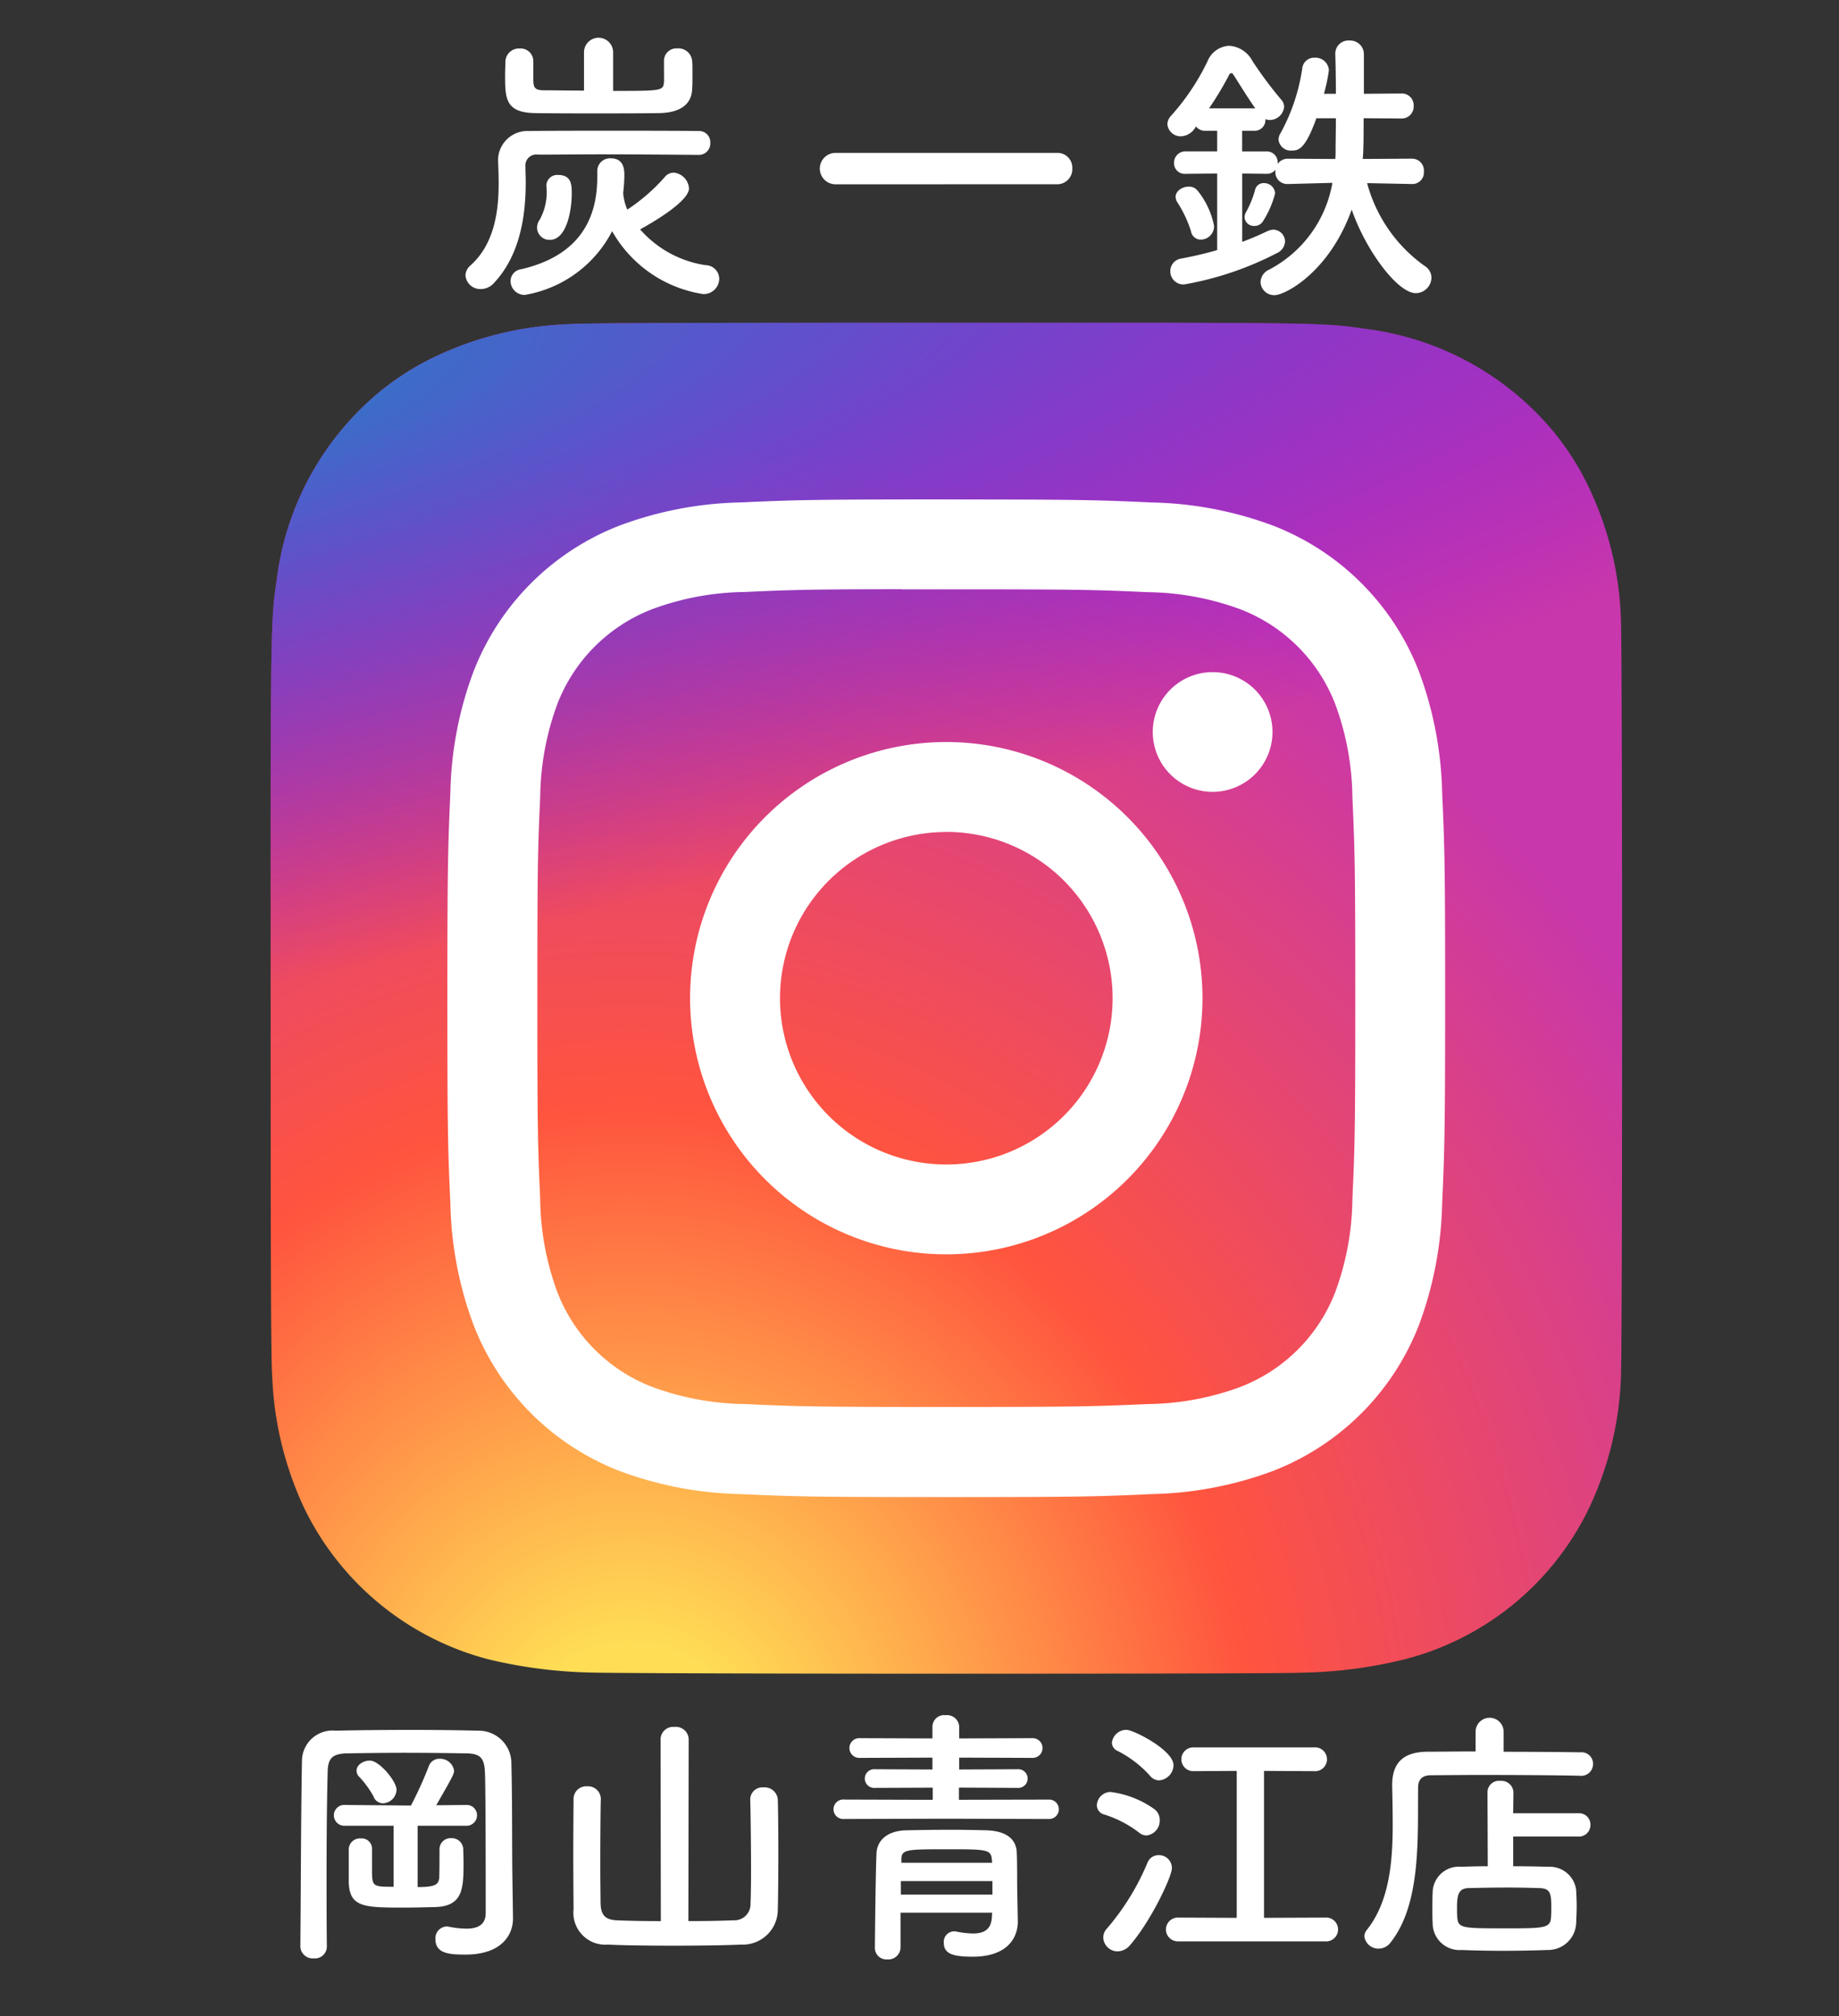<svg id="レイヤー_1" data-name="レイヤー 1" xmlns="http://www.w3.org/2000/svg" xmlns:xlink="http://www.w3.org/1999/xlink" viewBox="0 0 157.353 172.549"><rect x="0" y="0" width="157.353" height="172.549" fill="#333333" stroke="none"/><defs><style>.cls-1{fill:#fff;}.cls-2{fill:url(#名称未設定グラデーション_3);}.cls-3{fill:url(#名称未設定グラデーション_2);}</style><radialGradient id="名称未設定グラデーション_3" cx="-103.017" cy="-377.235" r="57.809" gradientTransform="matrix(0, -1.982, -1.844, 0, -641.708, -52.047)" gradientUnits="userSpaceOnUse"><stop offset="0" stop-color="#fd5"/><stop offset="0.1" stop-color="#fd5"/><stop offset="0.5" stop-color="#ff543e"/><stop offset="1" stop-color="#c837ab"/></radialGradient><radialGradient id="名称未設定グラデーション_2" cx="489.595" cy="-206.591" r="57.809" gradientTransform="matrix(0.174, 0.869, 3.582, -0.717, 658.597, -537.537)" gradientUnits="userSpaceOnUse"><stop offset="0" stop-color="#3771c8"/><stop offset="0.128" stop-color="#3771c8"/><stop offset="1" stop-color="#60f" stop-opacity="0"/></radialGradient></defs><path class="cls-1" d="M51.383,13.207c-1.942,0-3.76.025-5.354.025a.935.935,0,0,0-1.071,1.022c0,.373.025.821.025,1.343,0,2.342-.3,6.052-2.714,8.617a1.516,1.516,0,0,1-1.121.523,1.273,1.273,0,0,1-1.32-1.171,1.157,1.157,0,0,1,.424-.846c2.091-1.868,2.415-4.757,2.415-7,0-.747-.025-1.444-.05-1.967v-.1a2.509,2.509,0,0,1,2.59-2.442c2.042-.024,4.557-.024,7.122-.024s5.2,0,7.446.024a.959.959,0,0,1,1,1.022.972.972,0,0,1-1,1.021C57.011,13.232,54.1,13.207,51.383,13.207Zm5.429-7.944v-.05a1.064,1.064,0,0,1,1.145-1.071,1.18,1.18,0,0,1,1.27,1.121c.025.225.025.648.025,1.1,0,.424,0,.9-.025,1.2-.025,1.42-1.1,2.092-2.839,2.117s-3.586.025-5.4.025c-1.792,0-3.561,0-5.179-.025-2.565-.025-2.59-1.27-2.59-3.212,0-.449.025-.9.025-1.17a1.156,1.156,0,0,1,1.22-1.147,1.091,1.091,0,0,1,1.17,1.1V6.907c.025.522.075.821.9.821,1,0,2.191.026,3.436.026V4.441a1.246,1.246,0,0,1,2.491,0V7.779c4.308,0,4.308,0,4.358-.872ZM53.325,16.569a4.647,4.647,0,0,0,.349,1.37,15.915,15.915,0,0,0,3.187-2.765.991.991,0,0,1,.772-.4,1.443,1.443,0,0,1,1.32,1.345c0,1.121-3.137,2.938-4.183,3.511a9.272,9.272,0,0,0,5.6,3.063,1.177,1.177,0,0,1,1.17,1.17,1.325,1.325,0,0,1-1.394,1.3,10.832,10.832,0,0,1-7.77-5.379,10.347,10.347,0,0,1-7.471,5.454,1.2,1.2,0,0,1-1.22-1.2,1.04,1.04,0,0,1,.921-1c4.906-1.146,6.5-4.234,6.5-7.87v-.547a1.086,1.086,0,0,1,1.17-1.071c1.121,0,1.146,1,1.146,1.444,0,.523-.05,1.046-.1,1.545Zm-7.371,2.938a1.154,1.154,0,0,1,.224-.7,4.883,4.883,0,0,0,.573-2.889.926.926,0,0,1,1-.946c1.146,0,1.171.847,1.171,1.57,0,1.568-.474,3.984-1.868,3.984A1.059,1.059,0,0,1,45.954,19.507Z"/><path class="cls-1" d="M71.529,15.772a1.345,1.345,0,1,1,0-2.689h18.9A1.265,1.265,0,0,1,91.75,14.4a1.293,1.293,0,0,1-1.32,1.37Z"/><path class="cls-1" d="M120.811,15.748l-3.835-.076a12.751,12.751,0,0,0,4.905,7.073,1.192,1.192,0,0,1,.6,1.02,1.351,1.351,0,0,1-1.345,1.321c-1.519,0-4.233-3.561-5.478-7.147-1.918,5.354-5.7,7.32-6.6,7.32a1.165,1.165,0,0,1-1.2-1.12,1.219,1.219,0,0,1,.748-1.071,10.386,10.386,0,0,0,5.4-7.42l-3.785.1h-.05a1.012,1.012,0,0,1-1.046-1.072v-.149a.9.9,0,0,1-.747.349l-2.091-.025V20.7c.8-.3,1.494-.6,2.166-.922a1.342,1.342,0,0,1,.5-.124,1.02,1.02,0,0,1,1,1.02,1.161,1.161,0,0,1-.722,1,27.434,27.434,0,0,1-7.894,2.665,1.118,1.118,0,0,1-1.2-1.12,1.085,1.085,0,0,1,.946-1.095,31.283,31.283,0,0,0,3.063-.723V14.851l-2.689.025a.91.91,0,0,1-1-.921.967.967,0,0,1,1-1h2.689V11.19h-.971a.98.98,0,0,1-.847-.374,1.519,1.519,0,0,1-1.245.848,1.137,1.137,0,0,1-1.195-1.022,1.106,1.106,0,0,1,.323-.747,19.736,19.736,0,0,0,3.113-4.657,2.1,2.1,0,0,1,1.843-1.319,2.41,2.41,0,0,1,1.992,1.294,33.415,33.415,0,0,0,2.466,3.312.907.907,0,0,1,.249.623,1.239,1.239,0,0,1-1.2,1.121,1.026,1.026,0,0,1-.4-.075v.05a.915.915,0,0,1-.947.946h-1.045v1.769h2.091a.92.92,0,0,1,.947.97v.1a1.058,1.058,0,0,1,.9-.448l4.034.024a6.968,6.968,0,0,0,.025-.722c0-.747.025-1.717.025-2.764h-1.668c-.971,2.715-1.569,2.764-2.092,2.764a1.047,1.047,0,0,1-1.146-.92,1.082,1.082,0,0,1,.175-.574,16.443,16.443,0,0,0,1.867-5.628,1.016,1.016,0,0,1,1.046-.822,1.145,1.145,0,0,1,1.22,1.071,14.386,14.386,0,0,1-.423,2.017h1.021c0-1.319-.025-2.564-.05-3.387V4.591a1.116,1.116,0,0,1,1.2-1.121A1.169,1.169,0,0,1,116.7,4.64V8.027L119.914,8a1.011,1.011,0,0,1,1.046,1.071,1.024,1.024,0,0,1-1.046,1.07l-3.237-.025c0,1.021,0,1.943-.025,2.615,0,.273-.025.572-.05.871l4.209-.024a1.011,1.011,0,0,1,1.021,1.1.987.987,0,0,1-1,1.072Zm-18.9,4.058a10.118,10.118,0,0,0-1.171-2.49.954.954,0,0,1-.149-.473c0-.5.573-.872,1.121-.872a.916.916,0,0,1,.7.275,6.872,6.872,0,0,1,1.469,3.088,1.143,1.143,0,0,1-1.121,1.17A.837.837,0,0,1,101.91,19.806Zm5.5-10.533c-.7-.972-1.469-2.267-1.867-2.864a.234.234,0,0,0-.2-.15.239.239,0,0,0-.174.15,28.289,28.289,0,0,1-1.718,2.864Zm-.075,10.061a.79.79,0,0,1-.846-.748.954.954,0,0,1,.149-.473,8.619,8.619,0,0,0,.747-1.843.736.736,0,0,1,.747-.6.938.938,0,0,1,.972.873,8.15,8.15,0,0,1-1.071,2.439A.837.837,0,0,1,107.338,19.334Z"/><path class="cls-2" d="M81,27.619c-24.139,0-31.2.025-32.571.138a28.69,28.69,0,0,0-11.4,2.864,23.075,23.075,0,0,0-6.643,4.863,24.812,24.812,0,0,0-6.7,14.063c-.392,2.7-.5,3.255-.529,17.065-.008,4.6,0,10.662,0,18.788,0,24.119.027,31.172.143,32.542a29.032,29.032,0,0,0,2.757,11.17,24.356,24.356,0,0,0,15.786,12.9,41.063,41.063,0,0,0,8.4,1.111c1.431.063,16.026.107,30.629.107s29.207-.018,30.6-.089a39.511,39.511,0,0,0,8.7-1.138,24.209,24.209,0,0,0,15.786-12.923,28.552,28.552,0,0,0,2.726-10.954c.079-1,.111-16.877.111-32.737s-.035-31.715-.113-32.711A28.259,28.259,0,0,0,135.9,41.61a22.907,22.907,0,0,0-4.95-6.78,24.96,24.96,0,0,0-14.077-6.681c-2.7-.391-3.24-.506-17.06-.53Z"/><path class="cls-3" d="M81,27.619c-24.139,0-31.2.025-32.571.138a28.69,28.69,0,0,0-11.4,2.864,23.075,23.075,0,0,0-6.643,4.863,24.812,24.812,0,0,0-6.7,14.063c-.392,2.7-.5,3.255-.529,17.065-.008,4.6,0,10.662,0,18.788,0,24.119.027,31.172.143,32.542a29.032,29.032,0,0,0,2.757,11.17,24.356,24.356,0,0,0,15.786,12.9,41.063,41.063,0,0,0,8.4,1.111c1.431.063,16.026.107,30.629.107s29.207-.018,30.6-.089a39.511,39.511,0,0,0,8.7-1.138,24.209,24.209,0,0,0,15.786-12.923,28.552,28.552,0,0,0,2.726-10.954c.079-1,.111-16.877.111-32.737s-.035-31.715-.113-32.711A28.259,28.259,0,0,0,135.9,41.61a22.907,22.907,0,0,0-4.95-6.78,24.96,24.96,0,0,0-14.077-6.681c-2.7-.391-3.24-.506-17.06-.53Z"/><path class="cls-1" d="M80.97,42.738c-11.594,0-13.049.051-17.6.258a31.313,31.313,0,0,0-10.361,1.983,21.845,21.845,0,0,0-12.49,12.484,31.2,31.2,0,0,0-1.983,10.361c-.2,4.554-.257,6.01-.257,17.6s.052,13.045.258,17.6a31.39,31.39,0,0,0,1.983,10.361A21.855,21.855,0,0,0,53,125.876a31.379,31.379,0,0,0,10.363,1.983c4.554.207,6.008.258,17.6.258s13.045-.051,17.6-.258a31.388,31.388,0,0,0,10.366-1.983,21.878,21.878,0,0,0,12.484-12.489,31.64,31.64,0,0,0,1.983-10.361c.2-4.554.258-6,.258-17.6s-.053-13.048-.258-17.6a31.624,31.624,0,0,0-1.983-10.361,21.842,21.842,0,0,0-12.487-12.485A31.411,31.411,0,0,0,98.557,43c-4.553-.207-6-.258-17.6-.258Zm-3.829,7.693c1.136,0,2.4,0,3.829,0,11.4,0,12.749.041,17.25.245a23.664,23.664,0,0,1,7.926,1.47,14.146,14.146,0,0,1,8.1,8.1,23.611,23.611,0,0,1,1.47,7.924c.2,4.5.249,5.852.249,17.244s-.045,12.745-.249,17.245a23.637,23.637,0,0,1-1.47,7.924,14.159,14.159,0,0,1-8.1,8.1,23.541,23.541,0,0,1-7.926,1.471c-4.5.2-5.852.249-17.25.249s-12.75-.044-17.25-.249a23.663,23.663,0,0,1-7.927-1.472,14.141,14.141,0,0,1-8.1-8.1,23.611,23.611,0,0,1-1.47-7.924c-.2-4.5-.245-5.852-.245-17.252s.041-12.745.245-17.245a23.637,23.637,0,0,1,1.47-7.926,14.153,14.153,0,0,1,8.1-8.1A23.579,23.579,0,0,1,63.72,50.66c3.938-.178,5.464-.231,13.421-.24Zm26.616,7.088a5.122,5.122,0,1,0,5.123,5.121,5.122,5.122,0,0,0-5.123-5.121ZM80.97,63.5a21.921,21.921,0,1,0,21.919,21.923A21.924,21.924,0,0,0,80.97,63.5Zm0,7.693a14.23,14.23,0,1,1-14.23,14.23A14.23,14.23,0,0,1,80.97,71.2Z"/><path class="cls-1" d="M43.894,164.146v.046c0,1.364-.948,3.075-4.069,3.075-1.341,0-2.566-.069-2.566-1.318a1,1,0,0,1,.948-1.086.671.671,0,0,1,.208.022,8.449,8.449,0,0,0,1.48.162c.947,0,1.664-.3,1.664-1.34,0-10.079-.046-11.7-.069-12.068-.047-1.317-.509-1.571-1.642-1.594-1.687-.024-3.421-.046-5.132-.046s-3.4.022-4.97.046c-1.318.023-1.687.416-1.71,1.594-.07,2.729-.093,5.757-.093,8.9,0,1.988,0,4,.023,6.033v.023a1.013,1.013,0,0,1-1.109.994A1.055,1.055,0,0,1,25.7,166.6v-.023c.046-5.178.046-10.8.138-15.95a2.615,2.615,0,0,1,2.89-2.52c2.034-.047,4.231-.069,6.45-.069,1.942,0,3.883.022,5.756.069a2.788,2.788,0,0,1,2.82,2.7c.093,3.514.046,7.467.093,10.079Zm-8.16-7.906v5.248c1.5,0,1.8-.208,1.849-.81.023-.578.023-1.9.023-2.426a.946.946,0,0,1,.994-.949.984.984,0,0,1,1.04.949c0,.277.023.693.023,1.132,0,2.219-.046,3.722-2.381,3.814-.878.023-1.8.047-2.7.047-3.422,0-4.67-.024-4.74-2.151v-2.889a.953.953,0,0,1,1.018-.878.881.881,0,0,1,.971.855v1.71c0,1.549,0,1.572,1.849,1.572V156.24H29.561a.9.9,0,0,1-.994-.9.889.889,0,0,1,.971-.878h.023l5.155.046h.463a.839.839,0,0,1,.092-.208,32.456,32.456,0,0,0,1.433-3.19.934.934,0,0,1,.9-.6,1.2,1.2,0,0,1,1.248,1.017c0,.277-.092.463-1.525,2.959l2.519-.023h.024a.881.881,0,0,1,.947.878.9.9,0,0,1-.971.9Zm-3.769-2.5a8.308,8.308,0,0,0-1.294-1.757.751.751,0,0,1-.162-.463c0-.485.578-.855,1.133-.855.832,0,2.288,1.78,2.288,2.5a1.206,1.206,0,0,1-1.155,1.155A.859.859,0,0,1,31.965,153.744Z"/><path class="cls-1" d="M56.522,148.8a1.079,1.079,0,0,1,1.179-1.017,1.1,1.1,0,0,1,1.225,1.017L58.9,164.4c1.434,0,2.8-.022,3.838-.069a1.377,1.377,0,0,0,1.479-1.41c.023-.417.046-1.549.046-2.867,0-2.358-.046-5.363-.069-6.033v-.047a1.038,1.038,0,0,1,1.133-1.016,1.125,1.125,0,0,1,1.225,1.063c.023.577.046,2.589.046,4.623s-.023,4.069-.046,4.716a3,3,0,0,1-3.144,3.052c-1.595.069-3.745.092-5.825.092-2.1,0-4.138-.023-5.572-.092a2.73,2.73,0,0,1-2.935-3.006c0-.624-.024-2.682-.024-4.738,0-2.035.024-4.092.024-4.716a1.083,1.083,0,0,1,1.155-1.087,1.1,1.1,0,0,1,1.179,1.04v.047c-.023.67-.046,3.259-.046,5.5,0,1.594.023,3,.023,3.4.023.925.3,1.434,1.387,1.48,1.041.047,2.381.069,3.769.069Z"/><path class="cls-1" d="M81.01,155.639l-8.762.023a.837.837,0,1,1,0-1.664l7.56.023V152.98L74.86,153a.8.8,0,1,1,0-1.595l4.924.022v-1.016l-6.218.023a.845.845,0,1,1,0-1.688l6.218.023v-1.017a1,1,0,0,1,1.133-.971,1.039,1.039,0,0,1,1.156.971v1.017l6.288-.023a.844.844,0,1,1,0,1.688l-6.288-.023v1.016l4.994-.022a.8.8,0,1,1,0,1.595l-5.017-.024v1.041L89.725,154a.833.833,0,1,1,0,1.664Zm6.079,8.761v.047c0,1.294-.809,3-3.86,3-1.664,0-2.474-.232-2.474-1.2a.9.9,0,0,1,.879-.971.643.643,0,0,1,.208.023,7.8,7.8,0,0,0,1.41.161c.9,0,1.549-.3,1.618-1.386l.023-.394H77.057v2.983a1.051,1.051,0,0,1-1.133,1.017.988.988,0,0,1-1.064-.994c0-.023.047-6.057.139-8.114.047-.925.74-1.9,2.566-1.942,1.11-.023,2.427-.046,3.745-.046,1.064,0,2.15.023,3.1.046,1.872.07,2.543.878,2.589,1.9.046,1.04.023,2.658.046,3.536Zm-2.172-3.421H77.08v1.155h7.837Zm-.047-1.826c-.069-.879-.416-.9-3.721-.9-3.63,0-4.023,0-4.023.9v.254h7.767Z"/><path class="cls-1" d="M97.452,156.818a9.554,9.554,0,0,0-3-1.549.817.817,0,0,1-.6-.786A1.187,1.187,0,0,1,95,153.35a8.182,8.182,0,0,1,3.722,1.434,1.146,1.146,0,0,1,.509.97,1.275,1.275,0,0,1-1.133,1.318A1.01,1.01,0,0,1,97.452,156.818ZM95.626,166.99a1.226,1.226,0,0,1-1.225-1.18,1.119,1.119,0,0,1,.324-.786,21.055,21.055,0,0,0,3.467-5.64,1,1,0,0,1,.948-.625,1.1,1.1,0,0,1,1.133,1.111c0,.716-1.78,4.508-3.56,6.564A1.431,1.431,0,0,1,95.626,166.99ZM98.4,151.963a9.552,9.552,0,0,0-2.774-2.126.788.788,0,0,1-.485-.694,1.238,1.238,0,0,1,1.248-1.109c.6,0,4.022,1.733,4.022,3.028a1.329,1.329,0,0,1-1.225,1.294A1,1,0,0,1,98.4,151.963Zm2.427,14.171a1.018,1.018,0,1,1,0-2.034l4.994.023V151.547l-3.722.023a1.017,1.017,0,1,1,0-2.034h10.333a1.021,1.021,0,1,1,0,2.034l-4.277-.023v12.576l5.225-.023a1.021,1.021,0,1,1,0,2.034Z"/><path class="cls-1" d="M135.209,151.963c-1.757-.045-5.433-.069-8.507-.069-1.78,0-3.352.024-4.254.024-.809,0-1.109.416-1.109,1.062-.046,4.231.277,9.9-2.335,13.224a1.288,1.288,0,0,1-1.041.554,1.212,1.212,0,0,1-1.225-1.063.915.915,0,0,1,.208-.531c1.919-2.405,2.22-5.78,2.22-8.993,0-1.133-.023-2.266-.046-3.33v-.069c0-1.872.9-2.843,3-2.866,1.086,0,2.543-.024,4.138-.024V148.2a1.2,1.2,0,0,1,2.4,0v1.711c2.589,0,5.132.023,6.565.046a.984.984,0,0,1,1.086.994,1.013,1.013,0,0,1-1.086,1.017Zm-5.733,5.2v2.543c1.087,0,2.15.023,3.051.046a2.27,2.27,0,0,1,2.335,1.988c.023.463.046.925.046,1.387s-.023.948-.046,1.479a2.4,2.4,0,0,1-2.45,2.266c-1.248.047-2.543.069-3.791.069s-2.451-.022-3.537-.069a2.3,2.3,0,0,1-2.5-2.243c-.023-.485-.023-.9-.023-1.248,0-.508,0-.948.023-1.457a2.243,2.243,0,0,1,2.451-2.172c.647-.023,1.433-.046,2.265-.046l-.023-6.334a.976.976,0,0,1,1.086-.971,1.03,1.03,0,0,1,1.133.971l-.023,1.8h5.571a.971.971,0,0,1,1.041,1,.983.983,0,0,1-1.041.994Zm3.259,6.1c0-1.2-.046-1.664-1.04-1.687-.763-.023-1.711-.046-2.681-.046-1.179,0-2.382.023-3.352.046-.856.023-.994.554-.994,1.711,0,.254,0,.508.023.786.069.947.439.947,4.115.947,3.282,0,3.86,0,3.907-.947C132.735,163.776,132.735,163.522,132.735,163.267Z"/></svg>